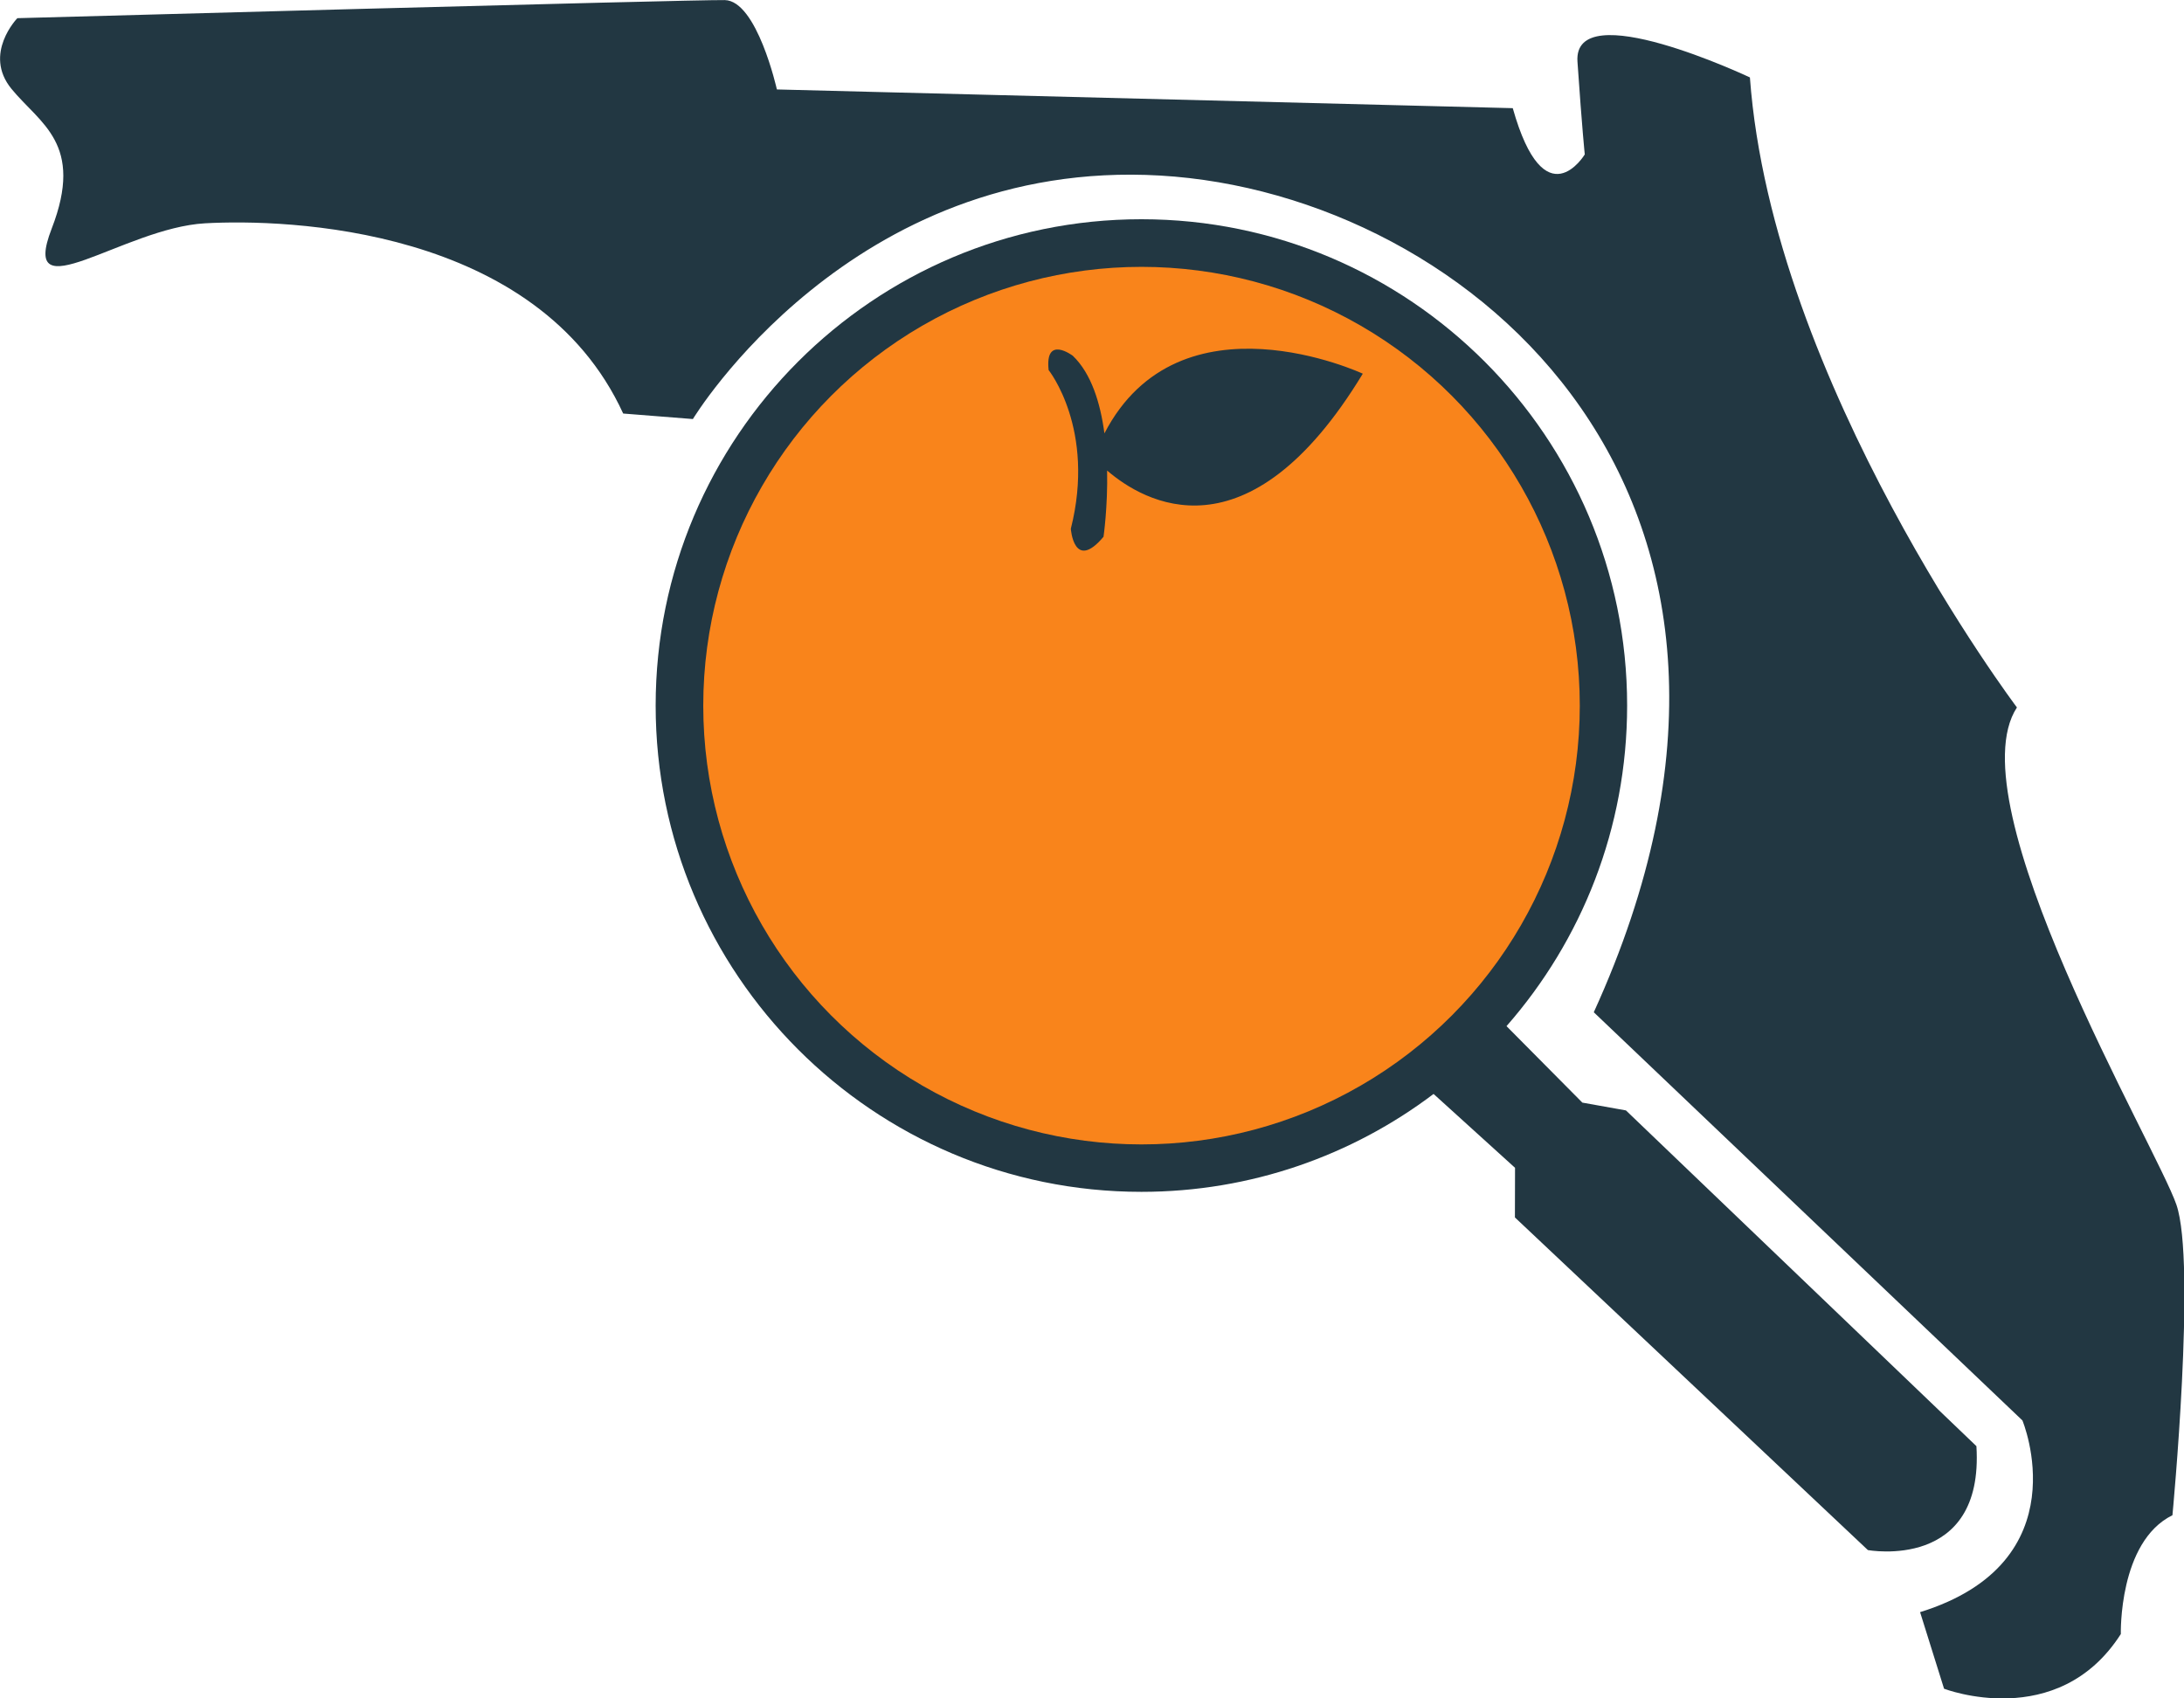 <?xml version="1.0" encoding="utf-8"?>
<svg xmlns="http://www.w3.org/2000/svg" viewBox="8.723 10.523 436.664 339.573" width="436.664px" height="339.573px">
  <g transform="matrix(1, 0, 0, 1, -24.502, -4.183)">
    <g transform="matrix(1.343,0,0,1.343,-66.635,-83.127)">
      <path d="M76.94,75.553C76.94,75.553 71.798,80.85 76.053,86.063C80.307,91.277 86.963,94.205 82.048,106.893C77.134,119.58 92.747,106.78 104.866,106.097C116.985,105.415 154.353,106.571 167.132,134.421L177.509,135.242C177.509,135.242 201.019,96.304 247.084,98.987C293.149,101.67 346.51,147.03 311.629,223.571L375.442,284.348C375.442,284.348 384.232,305.438 360.206,312.892L363.776,324.294C363.776,324.294 380.702,330.822 390.092,316.153C390.092,316.153 389.737,302.421 397.776,298.46C397.776,298.46 401.354,260.884 398.365,252.217C395.377,243.55 365.279,192.482 374.624,178.183C374.624,178.183 338.204,129.866 334.872,84.375C334.872,84.375 308.504,71.913 309.2,82.037C309.896,92.161 310.287,95.84 310.287,95.84C310.287,95.84 304.309,105.768 299.566,88.952L190.014,86.165C190.014,86.165 187.063,72.937 182.249,72.859C177.436,72.781 76.94,75.553 76.94,75.553Z" style="fill:rgb(34,55,66);"/>
      <g transform="matrix(1.146,0,0,1.146,-35.976,-24.008)">
        <path d="M282.508,226.651C271.943,234.634 258.795,239.37 244.551,239.37C209.724,239.37 181.45,211.058 181.45,176.185C181.45,141.312 209.724,113 244.551,113C279.378,113 307.652,141.312 307.652,176.185C307.652,192.137 301.736,206.716 291.983,217.84L301.837,227.777L307.496,228.789L353.027,272.412C354.043,288.703 338.927,285.914 338.927,285.914L293.075,242.696L293.09,236.246L282.508,226.651Z" style="fill:rgb(34,55,66);"/>
      </g>
      <g transform="matrix(1.034,0,0,1.034,-8.567,-4.261)">
        <ellipse cx="244.551" cy="176.185" rx="63.101" ry="63.185" style="fill:rgb(249,132,27);"/>
      </g>
      <g transform="matrix(1,0,0,1,0.599,3.226)">
        <path d="M238.176,134.149C249.367,112.542 276.641,125.262 276.641,125.262C259.486,153.552 243.939,144.305 238.577,139.681C238.687,145.111 238.042,149.545 238.042,149.545C233.629,154.799 233.175,148.356 233.175,148.356C236.916,133.519 229.87,124.725 229.87,124.725C229.298,119.438 233.474,122.598 233.474,122.598C236.242,125.259 237.583,129.664 238.176,134.149Z" style="fill:rgb(34,55,66);"/>
      </g>
    </g>
  </g>
</svg>

